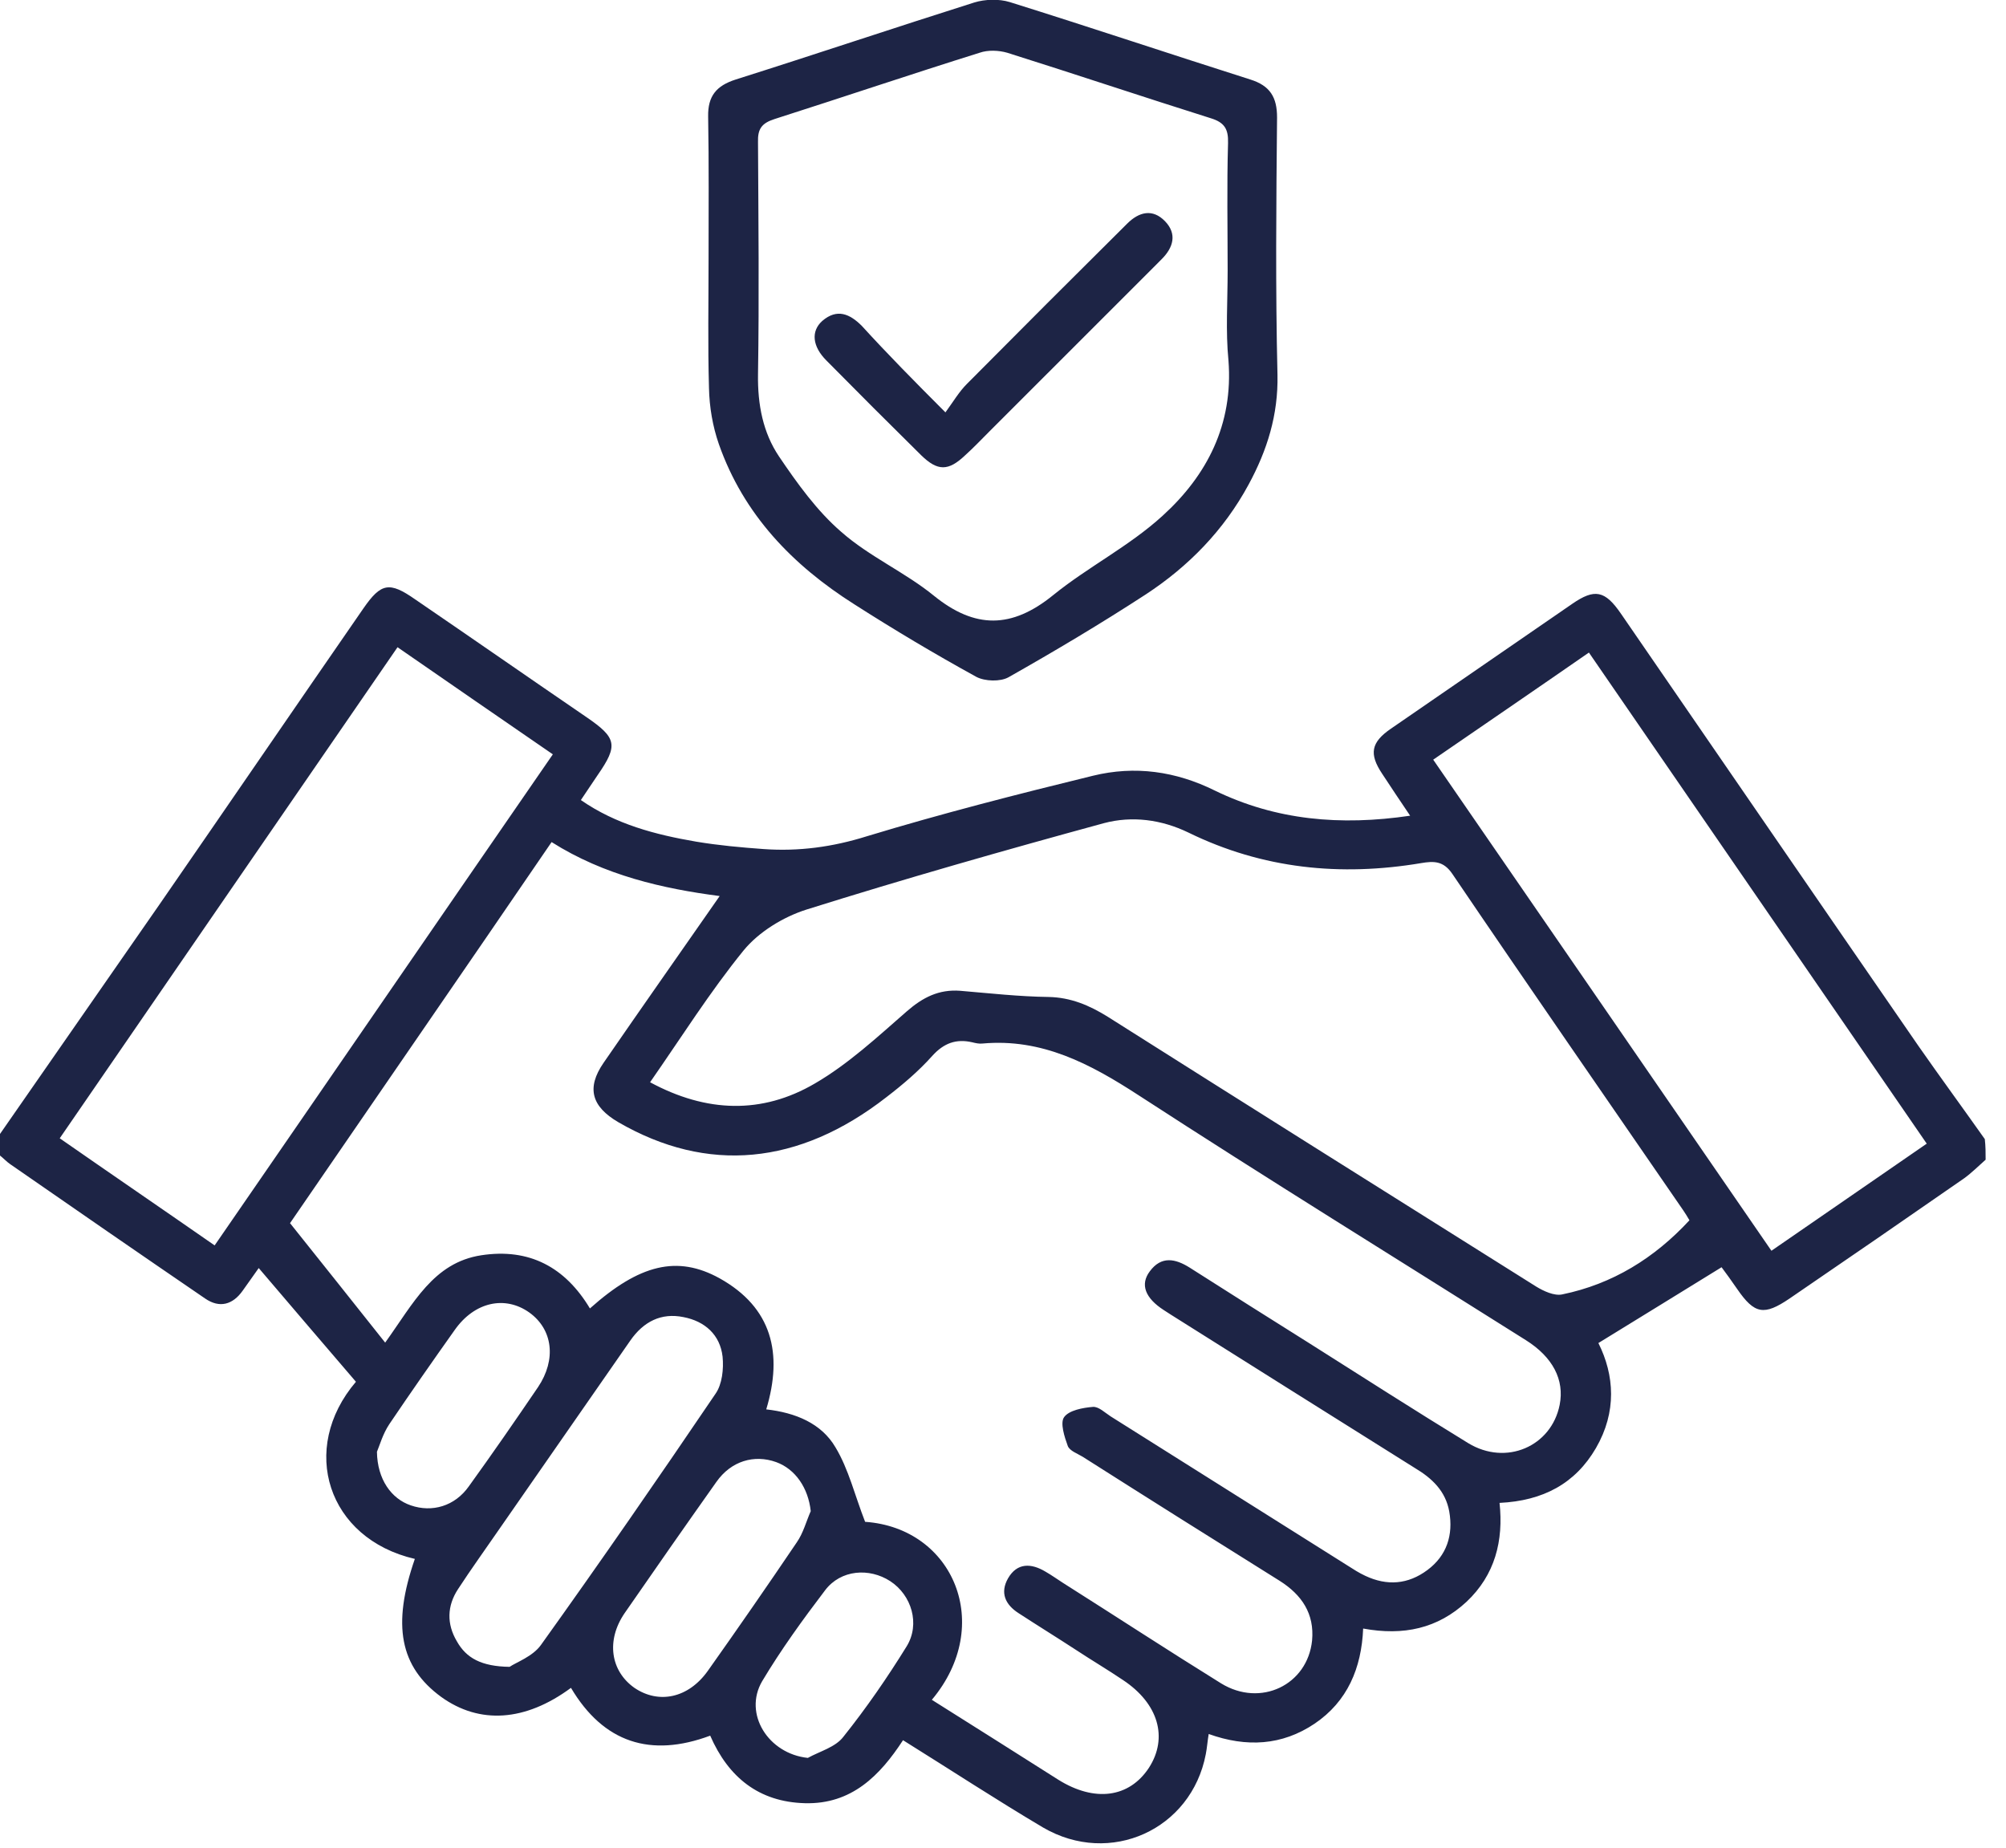 <?xml version="1.0" encoding="UTF-8"?>
<svg xmlns="http://www.w3.org/2000/svg" width="76" height="70" viewBox="0 0 76 70" fill="none">
  <g id="Frame" clip-path="url(#clip0_13_258)">
    <g id="MYwltc.tif_1_">
      <g id="Group">
        <path id="Vector" d="M75.228 43.935C74.963 44.169 74.698 44.435 74.417 44.638C72.216 46.167 70.016 47.681 67.799 49.195C66.832 49.851 66.473 49.788 65.817 48.836C65.599 48.524 65.38 48.212 65.224 48.009C63.663 48.977 62.149 49.898 60.557 50.881C61.166 52.098 61.26 53.487 60.464 54.861C59.683 56.203 58.466 56.858 56.812 56.937C56.968 58.372 56.64 59.668 55.563 60.682C54.47 61.697 53.175 61.978 51.645 61.697C51.583 63.195 51.052 64.459 49.804 65.302C48.571 66.129 47.228 66.207 45.793 65.692C45.746 65.973 45.73 66.223 45.683 66.457C45.137 69.313 42.062 70.718 39.518 69.235C37.755 68.19 36.038 67.066 34.212 65.927C33.338 67.269 32.261 68.361 30.497 68.314C28.749 68.268 27.594 67.331 26.907 65.755C24.644 66.598 22.865 66.02 21.632 63.944C19.9 65.224 18.167 65.333 16.716 64.288C15.155 63.148 14.843 61.572 15.717 59.059C12.408 58.294 11.316 54.892 13.485 52.348C12.268 50.928 11.05 49.507 9.802 48.04C9.63 48.29 9.411 48.586 9.193 48.899C8.818 49.429 8.319 49.57 7.773 49.195C5.307 47.51 2.841 45.808 0.39 44.107C0.25 44.013 0.125 43.873 -0.016 43.764C-0.016 43.498 -0.016 43.249 -0.016 42.983C1.998 40.08 4.011 37.193 6.025 34.29C8.615 30.544 11.175 26.798 13.766 23.052C14.437 22.085 14.749 22.022 15.732 22.709C17.902 24.192 20.056 25.69 22.225 27.173C23.364 27.953 23.427 28.234 22.647 29.358C22.444 29.654 22.241 29.967 22.007 30.31C23.333 31.231 24.832 31.621 26.377 31.886C27.22 32.027 28.078 32.105 28.936 32.167C30.263 32.261 31.543 32.089 32.838 31.683C35.663 30.825 38.535 30.091 41.407 29.389C42.999 28.999 44.544 29.217 46.027 29.951C48.337 31.075 50.787 31.293 53.425 30.903C53.035 30.326 52.691 29.811 52.363 29.311C51.864 28.562 51.942 28.125 52.691 27.61C54.986 26.034 57.264 24.457 59.559 22.881C60.417 22.288 60.807 22.366 61.416 23.255C65.177 28.718 68.923 34.181 72.684 39.628C73.512 40.814 74.37 41.984 75.197 43.155C75.228 43.42 75.228 43.67 75.228 43.935ZM35.304 64.397C36.943 65.427 38.52 66.426 40.096 67.425C41.469 68.283 42.78 68.112 43.529 66.972C44.263 65.833 43.889 64.537 42.546 63.648C41.969 63.258 41.36 62.899 40.767 62.508C40.049 62.04 39.316 61.587 38.597 61.119C38.083 60.792 37.88 60.339 38.192 59.793C38.535 59.2 39.066 59.215 39.612 59.543C39.831 59.668 40.049 59.824 40.267 59.964C42.265 61.229 44.248 62.524 46.261 63.773C47.759 64.694 49.538 63.835 49.71 62.149C49.804 61.135 49.32 60.417 48.477 59.886C45.98 58.326 43.498 56.765 41.017 55.188C40.814 55.064 40.533 54.97 40.455 54.783C40.33 54.439 40.158 53.909 40.314 53.69C40.502 53.425 41.032 53.331 41.407 53.3C41.625 53.284 41.859 53.518 42.078 53.659C45.075 55.547 48.056 57.42 51.052 59.309C51.271 59.449 51.489 59.59 51.724 59.699C52.551 60.089 53.347 60.027 54.08 59.48C54.814 58.934 55.063 58.154 54.907 57.264C54.767 56.484 54.252 56 53.596 55.61C50.506 53.675 47.431 51.739 44.357 49.804C44.263 49.741 44.185 49.695 44.091 49.632C43.389 49.179 43.186 48.664 43.561 48.165C43.998 47.572 44.528 47.681 45.075 48.025C46.589 48.992 48.102 49.944 49.617 50.896C51.614 52.161 53.612 53.44 55.625 54.673C57.061 55.547 58.778 54.798 59.09 53.222C59.278 52.27 58.825 51.411 57.81 50.772C52.91 47.681 47.978 44.638 43.124 41.485C41.298 40.299 39.472 39.331 37.224 39.534C37.099 39.55 36.959 39.518 36.834 39.487C36.225 39.347 35.757 39.518 35.32 40.002C34.805 40.58 34.196 41.095 33.587 41.563C30.263 44.154 26.798 44.466 23.427 42.515C22.413 41.922 22.21 41.22 22.865 40.268C24.317 38.161 25.799 36.053 27.266 33.947C25.113 33.666 22.896 33.166 20.898 31.902C17.637 36.678 14.359 41.423 10.988 46.339C12.158 47.806 13.345 49.289 14.593 50.865C15.67 49.367 16.419 47.837 18.23 47.556C20.056 47.275 21.414 48.009 22.35 49.57C24.223 47.9 25.659 47.541 27.266 48.43C29.249 49.538 29.67 51.271 29.03 53.394C30.138 53.518 31.122 53.924 31.652 54.83C32.152 55.657 32.386 56.656 32.776 57.654C36.132 57.889 37.677 61.572 35.304 64.397ZM24.629 41.001C26.767 42.156 28.874 42.218 30.872 41.048C32.136 40.314 33.244 39.284 34.352 38.317C34.961 37.786 35.57 37.474 36.381 37.536C37.489 37.63 38.613 37.755 39.721 37.77C40.564 37.786 41.266 38.083 41.969 38.52C47.369 41.938 52.785 45.34 58.201 48.742C58.482 48.914 58.887 49.102 59.184 49.039C61.088 48.649 62.68 47.666 64.007 46.23C63.913 46.074 63.851 45.964 63.773 45.855C60.854 41.61 57.92 37.38 55.032 33.119C54.689 32.604 54.314 32.62 53.846 32.698C50.787 33.213 47.837 32.916 45.028 31.543C43.998 31.044 42.89 30.903 41.828 31.184C38.051 32.214 34.274 33.291 30.544 34.462C29.67 34.742 28.749 35.304 28.172 36.007C26.892 37.583 25.815 39.3 24.629 41.001ZM8.132 47.182C12.439 40.939 16.669 34.774 20.945 28.578C18.963 27.22 17.028 25.877 15.061 24.52C10.769 30.747 6.54 36.912 2.263 43.124C4.214 44.482 6.134 45.793 8.132 47.182ZM54.299 28.78C58.606 35.023 62.852 41.204 67.113 47.385C69.126 45.996 71.046 44.669 72.997 43.327C68.689 37.068 64.459 30.919 60.198 24.722C58.216 26.096 56.297 27.407 54.299 28.78ZM19.307 63.148C19.556 62.977 20.181 62.758 20.493 62.321C22.74 59.184 24.941 56 27.11 52.8C27.36 52.441 27.422 51.864 27.376 51.396C27.282 50.569 26.705 50.053 25.893 49.898C25.05 49.726 24.379 50.069 23.88 50.787C22.225 53.175 20.555 55.563 18.901 57.951C18.386 58.7 17.855 59.434 17.356 60.199C16.934 60.838 16.919 61.525 17.309 62.181C17.668 62.821 18.245 63.133 19.307 63.148ZM30.716 57.249C30.622 56.375 30.138 55.657 29.405 55.391C28.578 55.095 27.703 55.344 27.142 56.141C25.971 57.795 24.816 59.449 23.661 61.119C22.959 62.149 23.13 63.304 24.036 63.944C24.956 64.569 26.08 64.335 26.814 63.304C27.953 61.697 29.077 60.074 30.185 58.435C30.435 58.076 30.544 57.639 30.716 57.249ZM14.281 55.001C14.296 56.047 14.827 56.78 15.561 57.03C16.372 57.311 17.231 57.061 17.761 56.312C18.651 55.079 19.525 53.815 20.384 52.551C21.086 51.505 20.945 50.366 20.056 49.726C19.135 49.07 17.98 49.32 17.231 50.381C16.388 51.568 15.561 52.754 14.749 53.955C14.499 54.33 14.375 54.783 14.281 55.001ZM30.606 66.598C31.059 66.348 31.652 66.192 31.949 65.802C32.823 64.709 33.619 63.554 34.352 62.368C34.867 61.525 34.54 60.433 33.728 59.902C32.932 59.387 31.855 59.465 31.262 60.245C30.419 61.353 29.592 62.493 28.874 63.695C28.156 64.928 29.108 66.442 30.606 66.598Z" fill="#1D2445"></path>
        <path id="Vector_2" d="M26.845 9.802C26.845 8.007 26.861 6.212 26.829 4.417C26.814 3.637 27.142 3.246 27.875 3.012C30.887 2.06 33.9 1.046 36.912 0.094C37.318 -0.031 37.848 -0.047 38.254 0.078C41.298 1.03 44.325 2.045 47.369 3.012C48.118 3.246 48.383 3.683 48.383 4.448C48.352 7.695 48.321 10.941 48.399 14.203C48.43 15.717 48.009 17.059 47.306 18.355C46.37 20.087 45.028 21.46 43.405 22.522C41.703 23.63 39.971 24.66 38.207 25.659C37.895 25.831 37.318 25.815 36.99 25.643C35.429 24.785 33.884 23.864 32.37 22.896C30.029 21.414 28.172 19.494 27.235 16.825C27.001 16.154 26.876 15.42 26.861 14.703C26.814 13.079 26.845 11.441 26.845 9.802ZM46.511 10.254C46.511 8.647 46.479 7.024 46.526 5.416C46.542 4.885 46.386 4.636 45.871 4.479C43.295 3.668 40.736 2.809 38.16 1.998C37.833 1.904 37.427 1.889 37.115 1.998C34.524 2.809 31.933 3.683 29.342 4.511C28.858 4.667 28.702 4.885 28.718 5.385C28.733 8.319 28.765 11.253 28.718 14.187C28.702 15.327 28.905 16.388 29.514 17.293C30.201 18.308 30.95 19.354 31.871 20.149C32.932 21.086 34.29 21.679 35.382 22.569C36.943 23.833 38.332 23.817 39.893 22.553C41.22 21.476 42.78 20.696 44.045 19.541C45.73 18.011 46.729 16.076 46.542 13.657C46.432 12.549 46.511 11.409 46.511 10.254Z" fill="#1D2445"></path>
        <path id="Vector_3" d="M35.819 15.623C36.116 15.217 36.334 14.843 36.631 14.546C38.644 12.517 40.673 10.488 42.702 8.475C43.155 8.022 43.67 7.897 44.138 8.381C44.606 8.865 44.45 9.38 44.013 9.817C43.904 9.926 43.795 10.036 43.686 10.145C41.61 12.221 39.534 14.297 37.458 16.372C37.162 16.669 36.881 16.965 36.569 17.246C35.929 17.855 35.523 17.855 34.899 17.246C33.697 16.06 32.495 14.858 31.309 13.657C30.778 13.126 30.716 12.549 31.153 12.158C31.715 11.675 32.198 11.893 32.651 12.346C33.619 13.407 34.618 14.421 35.819 15.623Z" fill="#1D2445"></path>
      </g>
    </g>
  </g>
  <defs>
    <clipPath id="clip0_13_258">
      <rect width="75.228" height="70" fill="white"></rect>
    </clipPath>
  </defs>
</svg>
